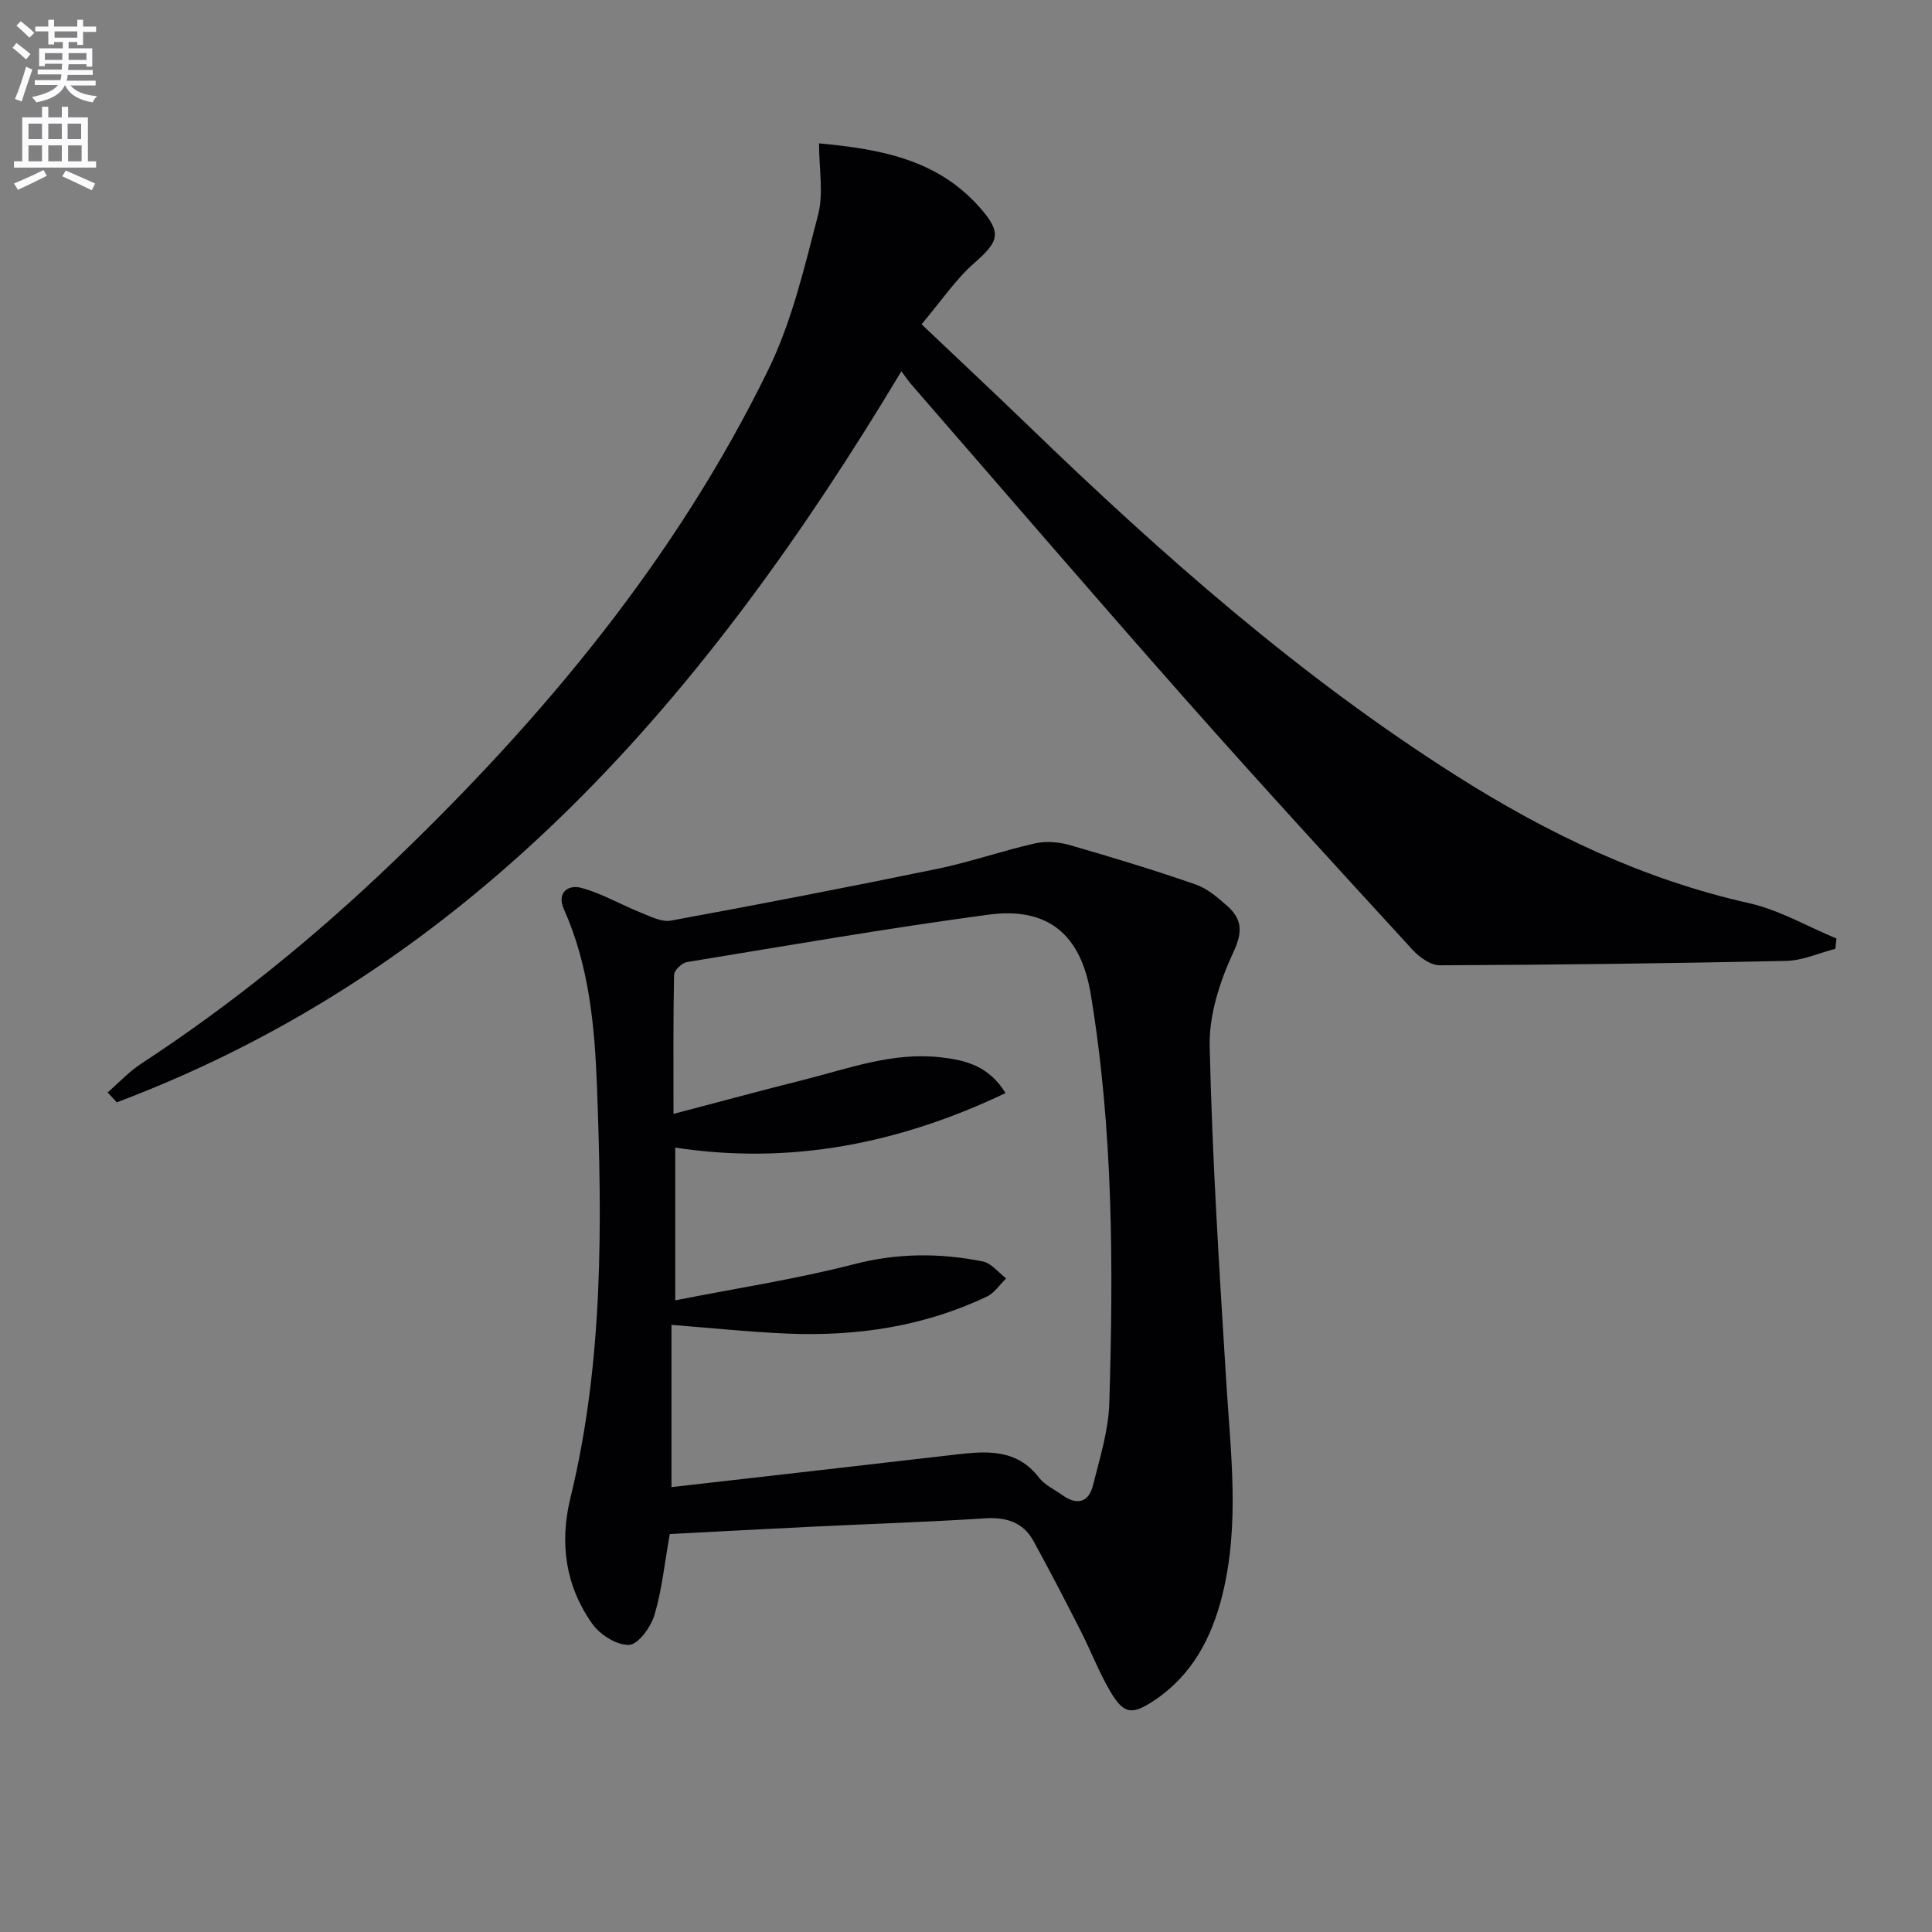 <svg enable-background="new 0 0 400 400" viewBox="0 0 400 400" xmlns="http://www.w3.org/2000/svg"><rect x="0" y="0" width="400" height="400" fill="#808080" stroke="none"/><path d="m2.6 9.9.8-1c.9.7 1.9 1.4 2.9 2.3l-.9 1.1c-1.1-1-2-1.8-2.8-2.4zm.5 10.6c.9-2.1 1.6-4.3 2.3-6.7.4.2.8.4 1.3.6-.7 2.1-1.5 4.3-2.2 6.6zm.3-15.2.9-.9c1 .8 2 1.6 2.8 2.4l-1 1c-.9-.9-1.8-1.7-2.7-2.5zm12.6-1.2h1.2v1.4h2.7v1.1h-2.7v2.7h-1.2v-.6h-1.8v1.3h4.9v3.8h-1.2v-.5h-3.7c0 .4-.1.9-.1 1.2h5.1v1h-5.2c0 .5-.1.9-.2 1.2h6v1h-5.2c1.1 1.3 2.9 2 5.5 2.2-.4.4-.7.8-.9 1.3-2.9-.5-4.8-1.6-5.7-3.5h-.1c-.8 1.7-2.7 2.9-5.9 3.5-.2-.4-.6-.8-.9-1.1 2.8-.6 4.6-1.4 5.4-2.5h-4.8v-1h5.3c.1-.3.2-.7.2-1.2h-4.9v-1h5c0-.4 0-.8.1-1.2h-3.6v.5h-1.2v-3.7h4.9v-1.3h-1.8v.5h-1.2v-2.7h-2.7v-1h2.7v-1.4h1.2v1.4h4.8zm-6.7 8.3h3.6c0-.4 0-.9 0-1.4h-3.6zm1.9-4.6h4.8v-1.3h-4.7v1.3zm6.7 3.2h-3.7v1.4h3.7z" fill="#fbfafc"/><path d="m8.7 22.1h1.3v2.2h2.8v-2.2h1.3v2.2h4.1v9.1h1.7v1.3h-17v-1.3h1.7v-9.1h4.1zm.3 13.1.7 1.2c-1.8.9-3.8 1.9-6 2.9-.2-.4-.5-.8-.8-1.3 2.3-1 4.4-1.9 6.1-2.8zm-3.1-6.4h2.8v-3.2h-2.8zm0 4.6h2.8v-3.3h-2.8zm4.1-4.6h2.8v-3.2h-2.8zm0 4.6h2.8v-3.3h-2.8zm3.6 1.9c2.1.9 4.1 1.8 6.1 2.7l-.7 1.4c-2.2-1.1-4.2-2-6.1-2.9zm3.2-9.7h-2.8v3.2h2.8zm-2.7 7.8h2.8v-3.3h-2.8z" fill="#fbfafc"/><g fill="#010104"><path d="m138.67 317.6c-1.08 6.05-1.62 11.56-3.17 16.76-.75 2.5-3.32 6.08-5.23 6.19-2.5.14-6.02-2.07-7.62-4.32-5.56-7.83-6.85-16.67-4.55-26.1 6.86-28.12 6.57-56.77 5.49-85.37-.47-12.36-1.64-24.88-6.84-36.52-1.56-3.49.93-5.14 3.59-4.42 4.23 1.13 8.13 3.45 12.25 5.09 2.03.81 4.38 2.05 6.32 1.69 18.42-3.38 36.82-6.94 55.16-10.72 6.8-1.4 13.41-3.73 20.19-5.26 2.27-.51 4.94-.31 7.2.34 8.74 2.51 17.45 5.17 26.04 8.14 2.41.83 4.59 2.69 6.55 4.43 3.03 2.69 3.33 5.26 1.35 9.52-2.8 6.01-5.09 12.99-4.95 19.49.51 23.09 1.99 46.16 3.41 69.21.92 14.94 2.89 29.86-.83 44.67-2.21 8.77-6.27 16.45-14.06 21.64-4.64 3.09-6.34 2.88-9.18-2.01-2.33-4-4-8.38-6.11-12.52-3.16-6.2-6.36-12.39-9.72-18.49-2.17-3.94-5.69-4.97-10.12-4.68-11.77.76-23.57 1.14-35.35 1.71-9.93.48-19.88 1.02-29.82 1.53zm.77-86.98c9.63-2.53 18.25-4.87 26.91-7.04 9.29-2.34 18.41-5.78 28.28-4.69 5.21.57 10.07 1.75 13.56 7.42-21.98 10.46-44.45 14.93-68.39 11.29v31.62c12.79-2.52 25.08-4.4 37.06-7.49 9-2.32 17.75-2.34 26.62-.56 1.78.36 3.24 2.3 4.84 3.51-1.32 1.27-2.41 3-3.98 3.75-13.05 6.21-26.95 8.27-41.26 7.68-7.74-.32-15.46-1.14-24.06-1.81v33.59c19.59-2.24 39.22-4.45 58.85-6.74 6.43-.75 12.63-1.22 17.25 4.78 1.17 1.52 3.15 2.42 4.77 3.58 3.04 2.19 5.5 1.64 6.41-2.02 1.4-5.61 3.2-11.3 3.37-16.99.86-28.3.81-56.59-3.84-84.65-2.04-12.31-8.8-18.14-21.17-16.48-20.88 2.8-41.65 6.41-62.44 9.82-1.04.17-2.64 1.7-2.66 2.62-.2 9.27-.12 18.57-.12 28.81z"/><path d="m186.62 76.87c-40.05 66.74-88.17 123.34-162.44 151.36-.63-.68-1.27-1.37-1.9-2.05 2.32-2.01 4.45-4.33 7-5.99 18.73-12.24 36-26.3 52.13-41.76 31.2-29.92 58.59-62.85 77.67-101.91 4.88-9.99 7.47-21.19 10.3-32.05 1.16-4.45.19-9.46.19-14.79 12.31 1.16 24.26 3.16 33.13 13.11 4.8 5.39 4.21 7.12-1.01 11.69-3.8 3.33-6.7 7.69-10.89 12.66 7.8 7.41 15.19 14.31 22.45 21.33 27.46 26.52 56.01 51.71 88.37 72.2 18.77 11.88 38.56 21.4 60.46 26.31 6.28 1.41 12.1 4.83 18.14 7.33-.08.71-.16 1.42-.23 2.13-3.38.87-6.75 2.42-10.14 2.5-23.91.52-47.84.82-71.76.91-1.91.01-4.24-1.68-5.67-3.24-15.74-17.18-31.51-34.34-46.94-51.79-19.18-21.69-38.05-43.66-57.05-65.51-.53-.65-.99-1.35-1.81-2.44z"/></g></svg>